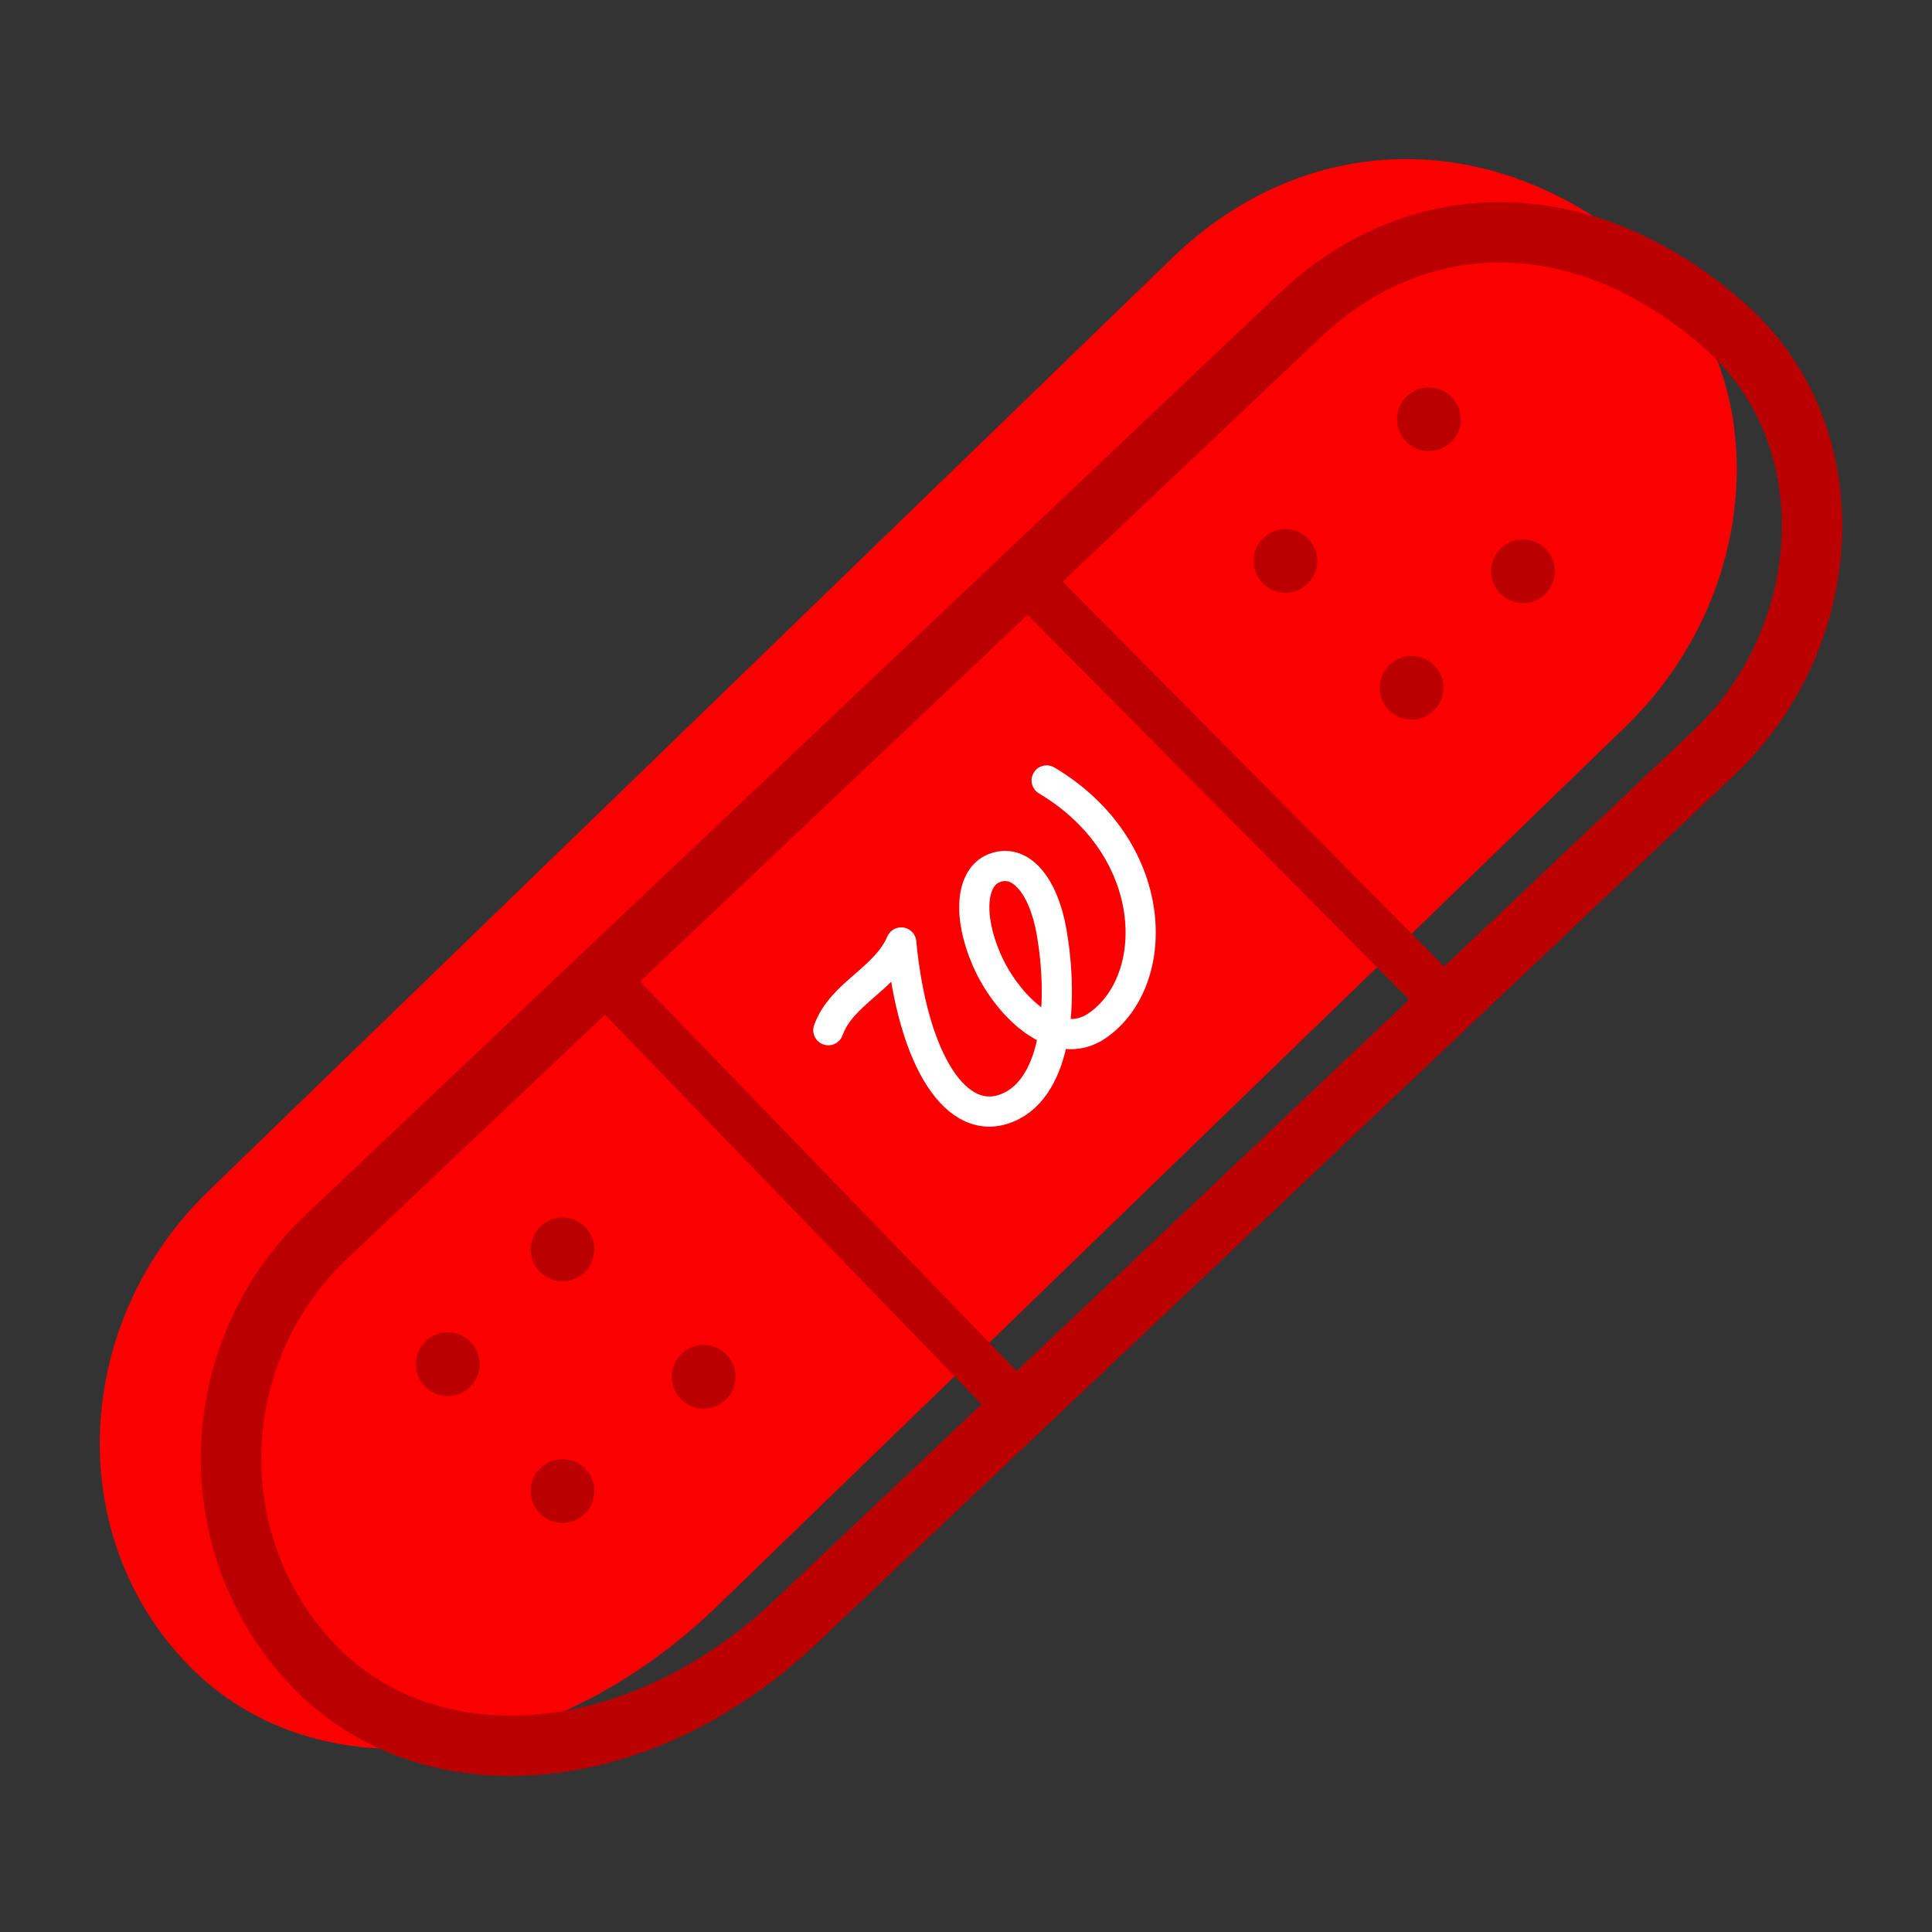 <?xml version="1.0" encoding="UTF-8" standalone="no"?>
<!-- Created with Inkscape (http://www.inkscape.org/) -->

<svg
   version="1.1"
   id="svg2"
   xml:space="preserve"
   width="213.333"
   height="213.333"
   viewBox="0 0 213.333 213.333"
   sodipodi:docname="PS_Immunization_160x160_RGB.ai"
   xmlns:inkscape="http://www.inkscape.org/namespaces/inkscape"
   xmlns:sodipodi="http://sodipodi.sourceforge.net/DTD/sodipodi-0.dtd"
   xmlns="http://www.w3.org/2000/svg"
   xmlns:svg="http://www.w3.org/2000/svg"><rect x="0" y="0" width="213.333" height="213.333" fill="#333333" stroke="none"/><defs
     id="defs6"><clipPath
       clipPathUnits="userSpaceOnUse"
       id="clipPath16"><path
         d="M 0,160 H 160 V 0 H 0 Z"
         id="path14" /></clipPath></defs><sodipodi:namedview
     id="namedview4"
     pagecolor="#ffffff"
     bordercolor="#666666"
     borderopacity="1.0"
     inkscape:pageshadow="2"
     inkscape:pageopacity="0.0"
     inkscape:pagecheckerboard="0" /><g
     id="g8"
     inkscape:groupmode="layer"
     inkscape:label="PS_Immunization_160x160_RGB"
     transform="matrix(1.333,0,0,-1.333,0,213.333)"><g
       id="g10"><g
         id="g12"
         clip-path="url(#clipPath16)"><g
           id="g18"
           transform="translate(33.898,15.185)"><path
             d="m 0,0 c -7.25,-0.253 -13.688,2.174 -18.327,6.958 -10.367,10.691 -9.61,28.288 1.686,39.226 l 79.811,77.273 c 11.138,10.783 26.783,10.972 38.931,0.474 5.052,-4.367 7.848,-10.698 7.87,-17.826 0.025,-7.933 -3.328,-15.743 -9.199,-21.427 L 25.539,11.837 C 18.742,5.257 10.546,1.119 2.461,0.186 1.632,0.09 0.812,0.028 0,0"
             style="fill:#fa0000;fill-opacity:1;fill-rule:nonzero;stroke:none"
             id="path20" /></g><g
           id="g22"
           transform="translate(142.966,132.96)"><path
             d="m 0,0 c 10.27,-9.168 9.027,-25.794 -0.972,-35.257 l -76.06,-71.978 c -13.189,-12.481 -30.587,-13.562 -40.05,-3.563 -9.462,9.999 -8.862,25.95 1.137,35.413 L -35.257,0.972 C -25.258,10.435 -11.33,10.115 0,0 Z"
             style="fill:none;stroke:#ba0000;stroke-width:5;stroke-linecap:butt;stroke-linejoin:miter;stroke-miterlimit:10;stroke-dasharray:none;stroke-opacity:1"
             id="path24" /></g><g
           id="g26"
           transform="translate(49.831,79.16)"><path
             d="M 0,0 33.007,-34.145"
             style="fill:none;stroke:#ba0000;stroke-width:4;stroke-linecap:butt;stroke-linejoin:miter;stroke-miterlimit:10;stroke-dasharray:none;stroke-opacity:1"
             id="path28" /></g><g
           id="g30"
           transform="translate(84.486,112.594)"><path
             d="M 0,0 35.501,-35.817"
             style="fill:none;stroke:#ba0000;stroke-width:4;stroke-linecap:butt;stroke-linejoin:miter;stroke-miterlimit:10;stroke-dasharray:none;stroke-opacity:1"
             id="path32" /></g><g
           id="g34"
           transform="translate(108.379,115.4)"><path
             d="m 0,0 c 1.009,-1.048 0.977,-2.716 -0.071,-3.725 -1.048,-1.009 -2.716,-0.977 -3.725,0.071 -1.009,1.048 -0.977,2.716 0.071,3.725 C -2.677,1.08 -1.009,1.048 0,0"
             style="fill:#ba0000;fill-opacity:1;fill-rule:nonzero;stroke:none"
             id="path36" /></g><g
           id="g38"
           transform="translate(120.257,127.135)"><path
             d="m 0,0 c 1.009,-1.048 0.978,-2.716 -0.071,-3.725 -1.048,-1.009 -2.716,-0.977 -3.724,0.071 -1.01,1.049 -0.978,2.716 0.07,3.725 C -2.676,1.08 -1.009,1.048 0,0"
             style="fill:#ba0000;fill-opacity:1;fill-rule:nonzero;stroke:none"
             id="path40" /></g><g
           id="g42"
           transform="translate(48.496,58.368)"><path
             d="m 0,0 c 1.009,-1.048 0.977,-2.716 -0.071,-3.725 -1.048,-1.009 -2.716,-0.977 -3.725,0.071 -1.009,1.049 -0.977,2.716 0.071,3.725 C -2.677,1.08 -1.009,1.048 0,0"
             style="fill:#ba0000;fill-opacity:1;fill-rule:nonzero;stroke:none"
             id="path44" /></g><g
           id="g46"
           transform="translate(60.187,47.818)"><path
             d="m 0,0 c 1.009,-1.048 0.977,-2.716 -0.071,-3.725 -1.048,-1.009 -2.716,-0.977 -3.725,0.071 -1.009,1.049 -0.977,2.716 0.071,3.725 C -2.677,1.08 -1.009,1.048 0,0"
             style="fill:#ba0000;fill-opacity:1;fill-rule:nonzero;stroke:none"
             id="path48" /></g><g
           id="g50"
           transform="translate(48.495,38.354)"><path
             d="m 0,0 c 1.009,-1.048 0.978,-2.716 -0.071,-3.725 -1.048,-1.009 -2.716,-0.977 -3.724,0.071 -1.01,1.048 -0.978,2.716 0.07,3.725 C -2.676,1.08 -1.009,1.048 0,0"
             style="fill:#ba0000;fill-opacity:1;fill-rule:nonzero;stroke:none"
             id="path52" /></g><g
           id="g54"
           transform="translate(38.988,48.861)"><path
             d="m 0,0 c 1.009,-1.048 0.977,-2.716 -0.071,-3.725 -1.048,-1.009 -2.716,-0.977 -3.725,0.071 -1.009,1.048 -0.977,2.716 0.071,3.725 C -2.677,1.08 -1.009,1.048 0,0"
             style="fill:#ba0000;fill-opacity:1;fill-rule:nonzero;stroke:none"
             id="path56" /></g><g
           id="g58"
           transform="translate(118.831,104.893)"><path
             d="m 0,0 c 1.009,-1.048 0.978,-2.716 -0.071,-3.725 -1.048,-1.008 -2.716,-0.977 -3.724,0.071 -1.01,1.049 -0.978,2.716 0.07,3.725 C -2.676,1.08 -1.009,1.048 0,0"
             style="fill:#ba0000;fill-opacity:1;fill-rule:nonzero;stroke:none"
             id="path60" /></g><g
           id="g62"
           transform="translate(128.054,114.544)"><path
             d="m 0,0 c 1.009,-1.048 0.978,-2.716 -0.071,-3.725 -1.048,-1.009 -2.716,-0.977 -3.724,0.071 -1.01,1.048 -0.977,2.716 0.07,3.725 C -2.676,1.08 -1.009,1.048 0,0"
             style="fill:#ba0000;fill-opacity:1;fill-rule:nonzero;stroke:none"
             id="path64" /></g><g
           id="g66"
           transform="translate(68.616,74.701)"><path
             d="m 0,0 c 1.118,3.081 4.7,4.197 6.038,7.268 0.957,-9.881 4.62,-15.439 8.817,-13.688 4.239,1.767 4.584,9.112 3.645,14.526 -0.68,3.918 -2.606,6.177 -4.771,5.316 -1.902,-0.756 -2.202,-3.917 -0.622,-7.568 1.641,-3.793 5.746,-7.856 9.187,-5.464 5.42,3.767 5.19,14.709 -4.208,20.299"
             style="fill:none;stroke:#ffffff;stroke-width:2.5;stroke-linecap:round;stroke-linejoin:round;stroke-miterlimit:10;stroke-dasharray:none;stroke-opacity:1"
             id="path68" /></g></g></g></g></svg>
